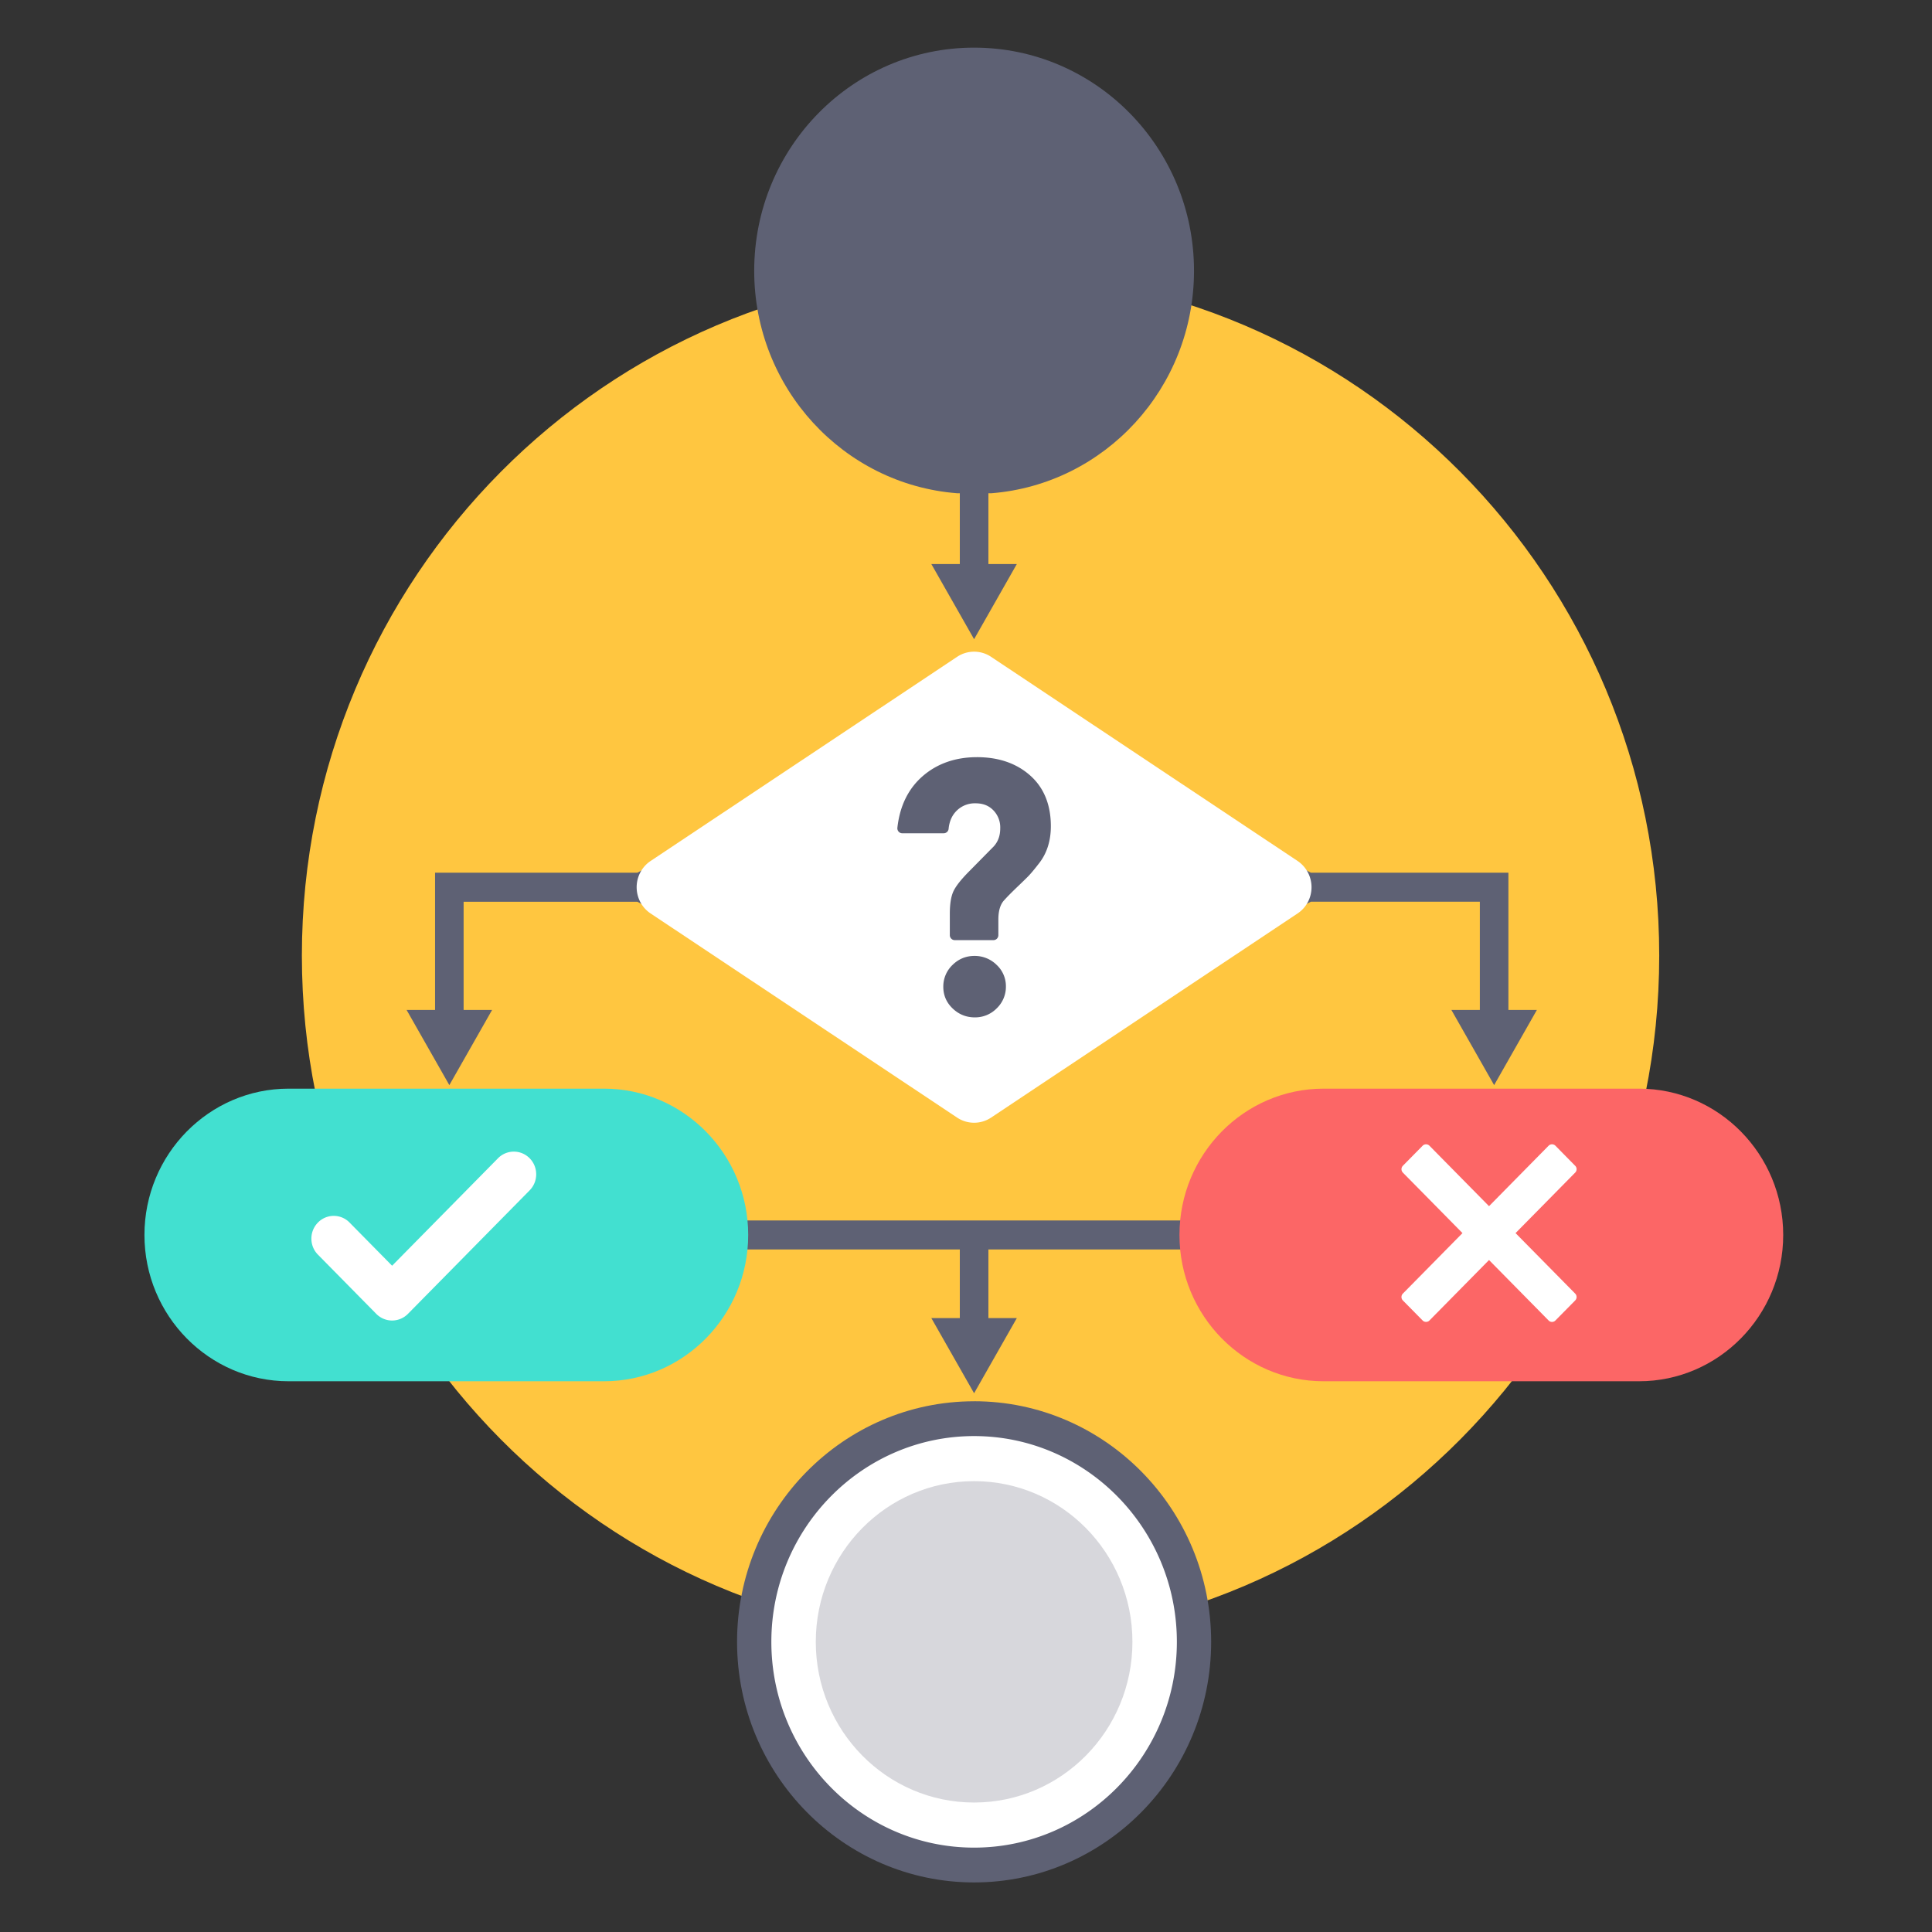 <svg xmlns="http://www.w3.org/2000/svg" width="64" height="64" viewBox="0 0 64 64">
    <rect x="0" y="0" width="64" height="64" fill="#333333" stroke="none"/>
    <g fill="none" fill-rule="evenodd">
        <path d="M0 0h64v64H0z"/>
        <path fill="#FFC640" d="M54.964 31.656c0 12.513-10.065 22.656-22.482 22.656C20.066 54.312 10 44.17 10 31.656 10 19.143 20.066 9 32.482 9 44.9 9 54.964 19.143 54.964 31.656"/>
        <path fill="#5E6174" d="M32.836 16.34c3.758-.295 6.717-3.48 6.717-7.37 0-4.082-3.261-7.392-7.285-7.392-4.023 0-7.284 3.31-7.284 7.393 0 3.889 2.96 7.074 6.717 7.368h.094v2.346h-.943l1.416 2.489 1.416-2.49h-.942V16.34h.094zM32.268 46.419c-4.33 0-7.852 3.575-7.852 7.969s3.522 7.97 7.852 7.97 7.853-3.576 7.853-7.97-3.523-7.97-7.853-7.97M39.173 40.43h-14.49c-.239-2.404-.239 3.364 0 .96h7.112v2.274h-.943l1.416 2.489 1.416-2.49h-.942V41.39h6.431c.211 2.128.209-3.064 0-.96M49.968 33.456V28.91h-6.543l-11.157-5.83-11.156 5.83h-6.7v4.546h-.943l1.416 2.49 1.416-2.49h-.943v-3.585h5.754L32.268 35.7l11.157-5.83h5.597v3.586h-.943l1.416 2.49 1.416-2.49z"/>
        <path fill="#FFF" d="M42.983 28.52l-10.152-6.762a1.014 1.014 0 0 0-1.125 0L21.553 28.52c-.289.193-.463.52-.463.87 0 .351.174.678.463.87l10.153 6.762a1.015 1.015 0 0 0 1.125 0l10.152-6.762c.29-.192.463-.519.463-.87 0-.35-.174-.677-.463-.87"/>
        <path fill="#5E6174" d="M34.118 25.682c-.452-.398-1.042-.6-1.753-.6-.71 0-1.314.21-1.792.622-.482.415-.766.992-.846 1.716a.166.166 0 0 0 .04.128c.03.035.075.055.121.055h1.375a.163.163 0 0 0 .161-.148c.026-.26.12-.462.284-.616a.853.853 0 0 1 .611-.228c.245 0 .437.076.589.233a.813.813 0 0 1 .226.594c0 .243-.07.44-.216.601l-.827.839c-.258.262-.422.47-.503.638-.083.174-.124.422-.124.758v.704c0 .09.073.165.162.165h1.284c.09 0 .162-.074.162-.165v-.52c0-.265.056-.47.167-.608.05-.057.117-.13.2-.214.085-.086.188-.187.315-.308.124-.119.227-.219.305-.298.08-.082.192-.214.34-.405.273-.336.412-.758.412-1.256 0-.716-.233-1.283-.693-1.687M33.01 31.958a1.03 1.03 0 0 0-.73-.292c-.282 0-.526.101-.728.3a.988.988 0 0 0-.304.724c0 .28.105.523.313.72.204.194.45.292.73.292a1 1 0 0 0 .727-.3.987.987 0 0 0 .304-.724.96.96 0 0 0-.313-.72"/>
        <path fill="#42E0D0" d="M20.01 36.063H9.56c-2.633 0-4.775 2.174-4.775 4.847 0 2.672 2.142 4.846 4.775 4.846h10.45c2.633 0 4.775-2.174 4.775-4.846 0-2.673-2.142-4.847-4.775-4.847"/>
        <path fill="#FC6666" d="M54.295 36.063H43.846c-2.633 0-4.775 2.174-4.775 4.847 0 2.672 2.142 4.846 4.775 4.846h10.45c2.632 0 4.775-2.174 4.775-4.846 0-2.673-2.143-4.847-4.776-4.847"/>
        <path fill="#FFF" d="M32.268 47.572c-3.703 0-6.716 3.058-6.716 6.816 0 3.759 3.013 6.817 6.716 6.817 3.704 0 6.717-3.058 6.717-6.817 0-3.758-3.013-6.816-6.717-6.816M16.497 38.369l-3.508 3.56-1.409-1.43a.73.73 0 0 0-1.048 0 .753.753 0 0 0-.217.532c0 .2.077.389.217.531l1.933 1.962c.138.14.329.22.524.22a.74.74 0 0 0 .524-.22l4.032-4.092a.754.754 0 0 0 .217-.532c0-.2-.077-.39-.217-.531a.734.734 0 0 0-1.048 0M50.205 40.848l1.975-2.004a.16.16 0 0 0 0-.226l-.656-.666a.16.16 0 0 0-.223 0l-1.975 2.004-1.975-2.004a.16.16 0 0 0-.223 0l-.656.666a.162.162 0 0 0 0 .226l1.975 2.004-1.975 2.004a.162.162 0 0 0 0 .227l.656.665c.06.06.164.06.223 0l1.975-2.004 1.975 2.004a.157.157 0 0 0 .223 0l.656-.665a.162.162 0 0 0 0-.227l-1.975-2.004z"/>
        <path fill="#D7D7DC" d="M37.513 54.388c0 2.94-2.348 5.323-5.245 5.323-2.896 0-5.244-2.383-5.244-5.323 0-2.94 2.348-5.323 5.244-5.323 2.897 0 5.245 2.383 5.245 5.323"/>
    </g>
</svg>
